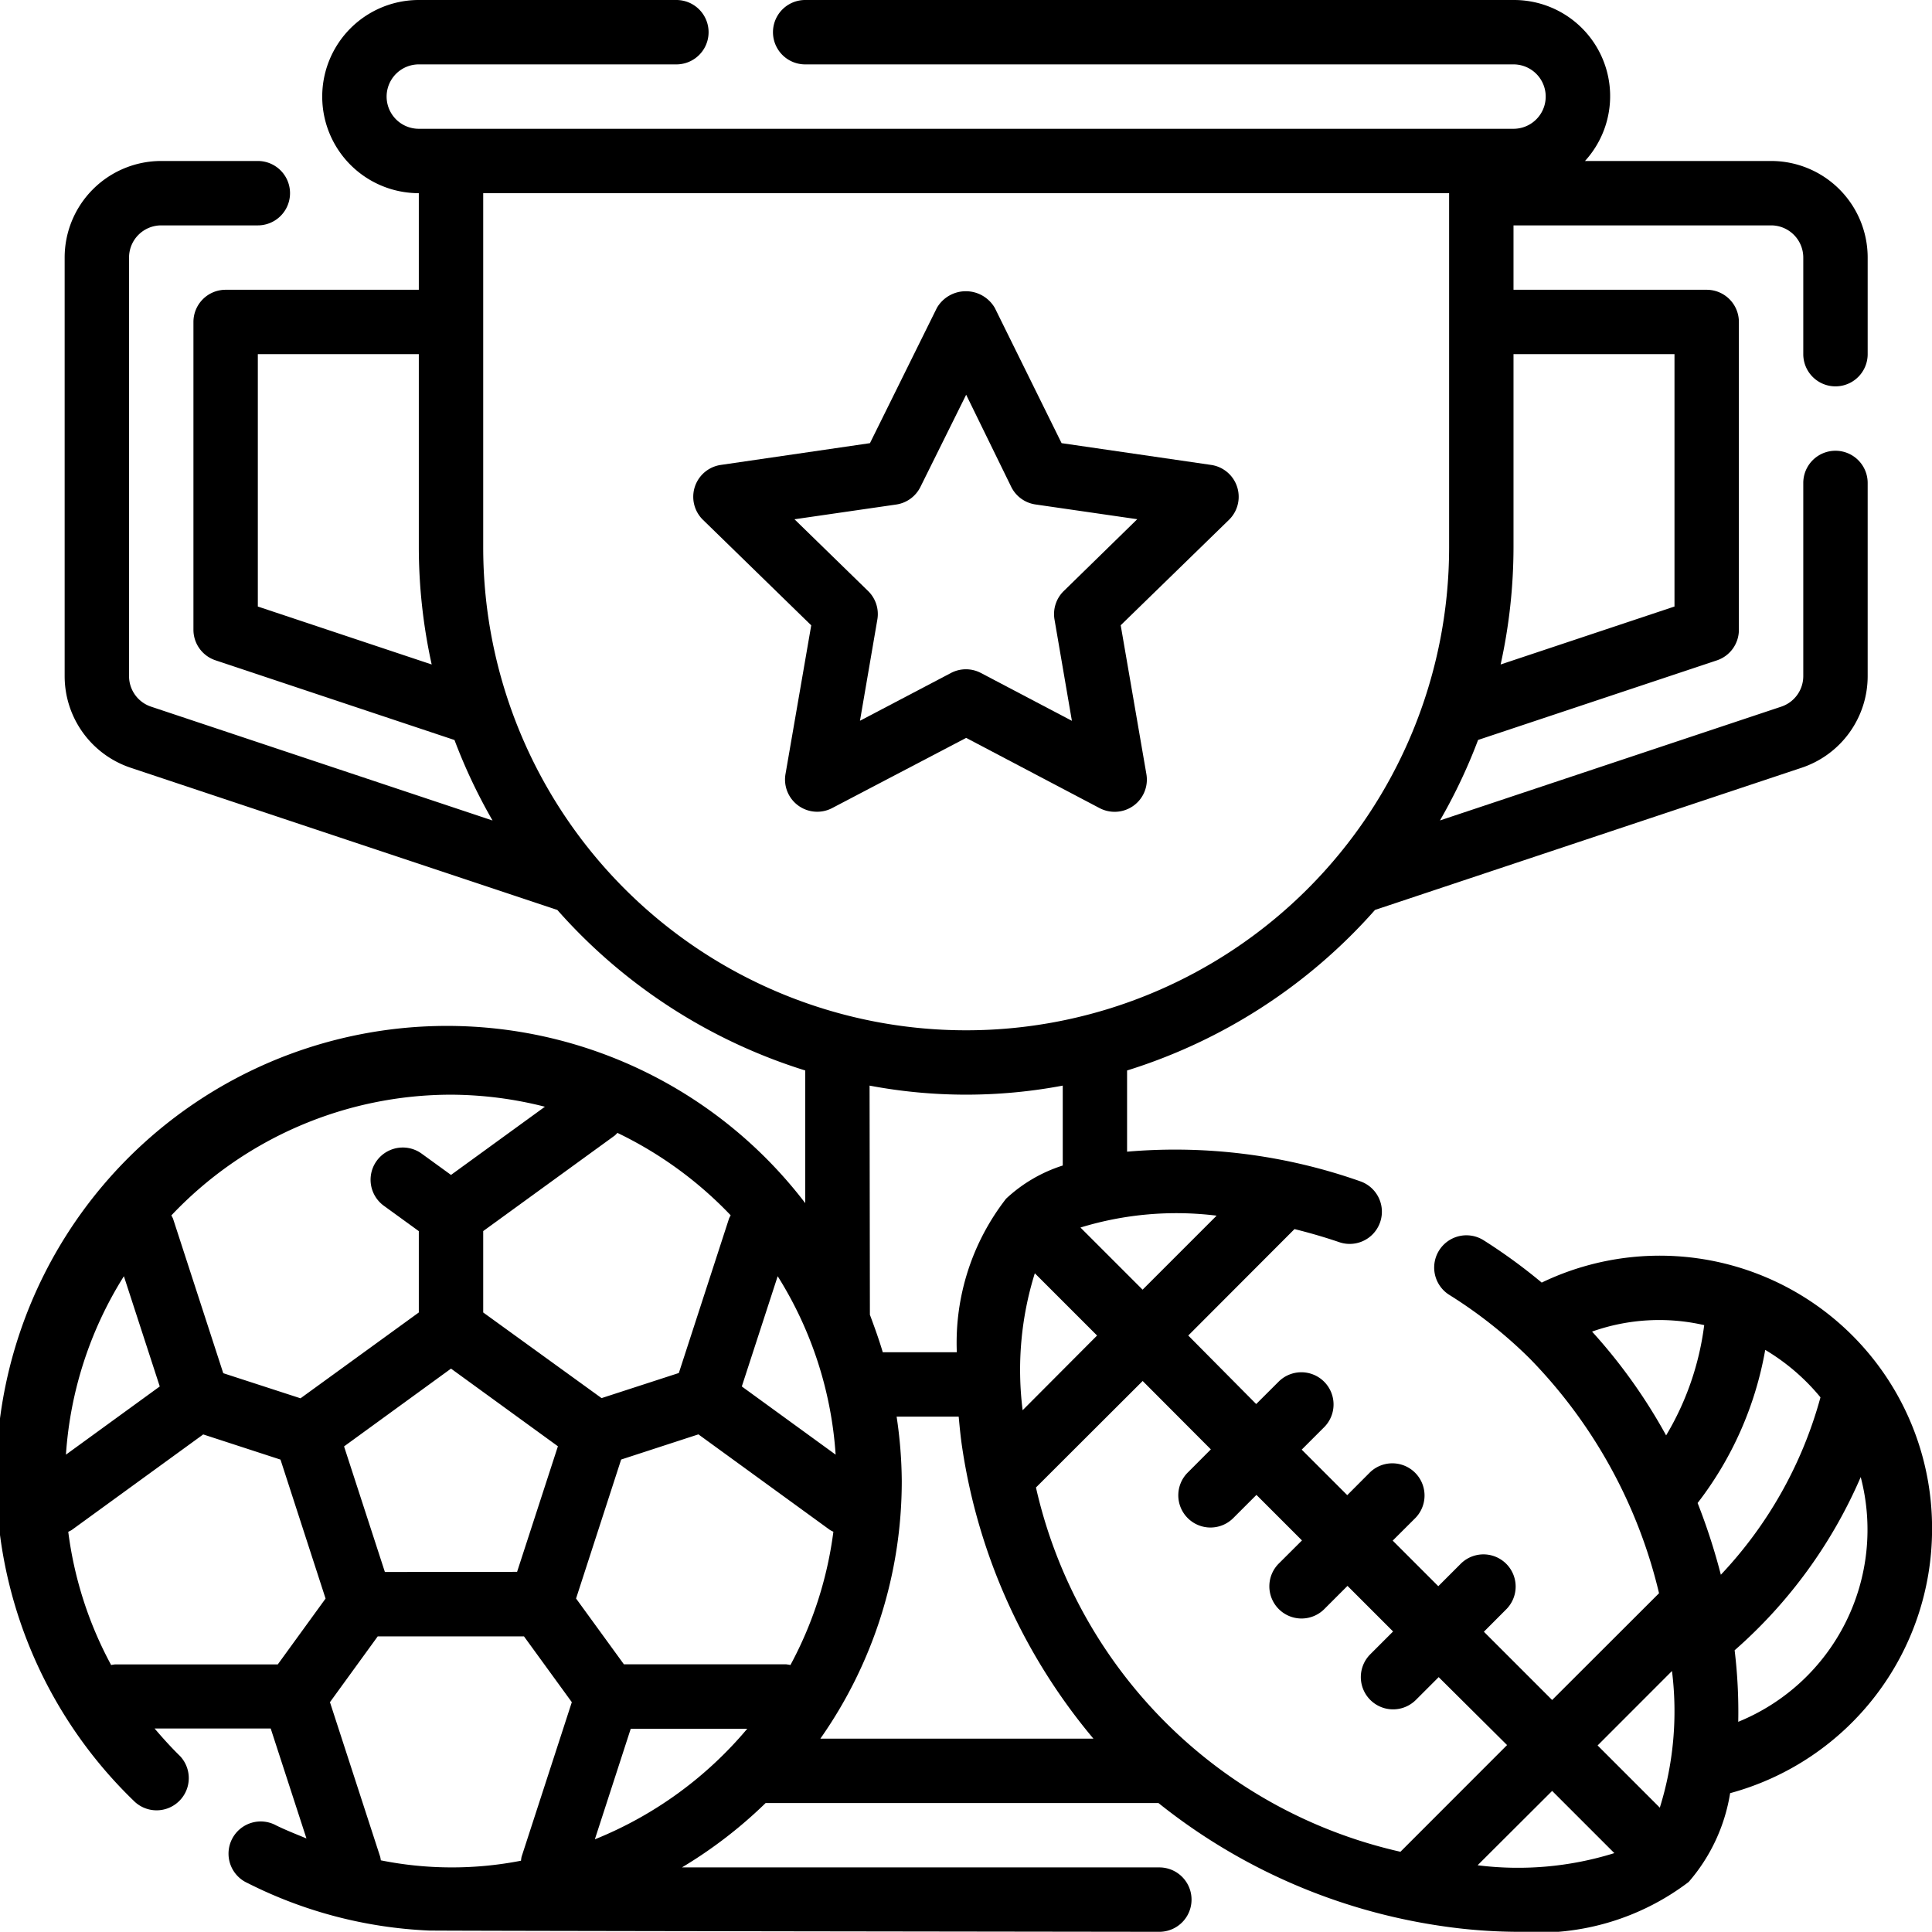 <svg xmlns="http://www.w3.org/2000/svg" width="30.003" height="30" viewBox="0 0 30.003 30">
  <g id="Raggruppa_2" data-name="Raggruppa 2" transform="translate(0.004)">
    <path id="Tracciato_8" data-name="Tracciato 8" d="M17.073,12.55a.505.505,0,0,0,.233.057.5.5,0,0,0,.493-.585L17.4,9.71l1.681-1.637a.5.5,0,0,0-.277-.853l-2.322-.338-1.037-2.1a.52.52,0,0,0-.9,0l-1.039,2.1L11.19,7.22a.5.5,0,0,0-.277.853l1.681,1.638-.4,2.312a.5.5,0,0,0,.723.527L15,11.459Zm-3.722-1.357.27-1.573a.5.5,0,0,0-.144-.442L12.334,8.064l1.58-.229a.5.5,0,0,0,.376-.274L15,6.13,15.7,7.561a.5.5,0,0,0,.377.273l1.58.229L16.516,9.178a.5.5,0,0,0-.144.443l.27,1.573-1.413-.743a.5.5,0,0,0-.465,0Z"/>
    <path id="Tracciato_9" data-name="Tracciato 9" d="M30,23.75a4.229,4.229,0,0,0-6.062-3.832,8.545,8.545,0,0,0-.9-.656.5.5,0,0,0-.538.845,7.178,7.178,0,0,1,1.25.988,7.78,7.78,0,0,1,2.01,3.647L24.1,26.4l-1.06-1.06.353-.354a.5.5,0,0,0-.707-.707l-.354.354-.708-.708.354-.353a.5.5,0,0,0-.707-.707l-.353.354-.707-.707.354-.354a.5.5,0,0,0-.707-.707l-.354.353L18.449,20.74l1.65-1.653c.229.057.463.124.7.205a.5.5,0,0,0,.324-.946,8.651,8.651,0,0,0-3.624-.461V16.624a8.511,8.511,0,0,0,3.85-2.493l6.625-2.208A1.5,1.5,0,0,0,29,10.5v-3a.5.5,0,1,0-1,0v3a.5.5,0,0,1-.342.474l-5.3,1.767a8.522,8.522,0,0,0,.592-1.25l3.712-1.237A.5.5,0,0,0,27,9.78V5a.5.5,0,0,0-.5-.5h-3v-1h4A.5.5,0,0,1,28,4V5.5a.5.5,0,0,0,1,0V4a1.5,1.5,0,0,0-1.5-1.5h-2.89A1.493,1.493,0,0,0,23.5,0h-11a.5.5,0,1,0,0,1h11a.5.5,0,0,1,0,1H6.5a.5.5,0,0,1,0-1h4a.5.5,0,0,0,0-1h-4a1.5,1.5,0,1,0,0,3V4.5h-3A.5.5,0,0,0,3,5V9.78a.5.5,0,0,0,.342.474l3.712,1.238a8.518,8.518,0,0,0,.591,1.25l-5.3-1.767A.5.5,0,0,1,2,10.5V4a.5.5,0,0,1,.5-.5H4a.5.5,0,0,0,0-1H2.5A1.5,1.5,0,0,0,1,4v6.5a1.5,1.5,0,0,0,1.026,1.423l6.625,2.208a8.511,8.511,0,0,0,3.85,2.493v2.06a7,7,0,1,0-10.409,9.3.5.5,0,0,0,.7-.713c-.14-.137-.27-.281-.395-.428H4.2l.555,1.707c-.156-.064-.313-.126-.466-.2a.5.5,0,1,0-.45.892,6.91,6.91,0,0,0,2.808.738C6.681,29.986,18,30,18,30a.5.5,0,0,0,0-1H10.586a7.033,7.033,0,0,0,1.3-1h6.1a9.138,9.138,0,0,0,4.368,1.906,8.27,8.27,0,0,0,1.22.094,3.858,3.858,0,0,0,2.646-.774,2.77,2.77,0,0,0,.644-1.379A4.248,4.248,0,0,0,30,23.75ZM28.267,21.7a6.5,6.5,0,0,1-1.547,2.755,9.559,9.559,0,0,0-.361-1.114,5.423,5.423,0,0,0,1.05-2.378A3.28,3.28,0,0,1,28.267,21.7Zm-1.806-1.118a4.419,4.419,0,0,1-.591,1.709,8.423,8.423,0,0,0-1.15-1.612,3.12,3.12,0,0,1,1.743-.1Zm-.5,5.368a5.03,5.03,0,0,1-.189,2.122l-.966-.966ZM18.8,22.508l-.353.354a.5.5,0,1,0,.707.707l.354-.354.707.707-.354.353a.5.5,0,1,0,.707.707l.354-.354.708.708-.354.354a.5.5,0,1,0,.708.709l.354-.354L23.4,27.1l-1.656,1.657a7.494,7.494,0,0,1-5.66-5.657l1.657-1.654Zm-6.59,3.338H9.685l-.743-1.022.7-2.158,1.2-.391,2.042,1.484a.442.442,0,0,0,.054.028,5.967,5.967,0,0,1-.667,2.07A.474.474,0,0,0,12.209,25.847ZM5.973,24.412l-.634-1.95L7,21.254l1.66,1.206-.634,1.95Zm6.1-4.593a5.948,5.948,0,0,1,.9,2.771l-1.457-1.059ZM14,23a6.947,6.947,0,0,0-.08-1h.964c.015.16.03.321.055.485A9.129,9.129,0,0,0,16.976,27h-4.24A6.956,6.956,0,0,0,14,23Zm2.067-3.226.966.966L15.877,21.9A5.029,5.029,0,0,1,16.066,19.774Zm2.827-.9-1.154,1.154-.965-.965A5.083,5.083,0,0,1,18.893,18.879ZM26,5.5V9.419l-2.7.9A8.488,8.488,0,0,0,23.5,8.5v-3ZM4,9.419V5.5H6.5v3a8.484,8.484,0,0,0,.2,1.819ZM7.5,8.5V3h15V8.5a7.5,7.5,0,0,1-15,0Zm6,8.359a8.079,8.079,0,0,0,3,0V18.1a2.314,2.314,0,0,0-.88.515A3.642,3.642,0,0,0,14.855,21h-1.15c-.059-.2-.129-.392-.2-.583Zm-2.156,2.013a.508.508,0,0,0-.026.05l-.78,2.4-1.2.39L7.5,20.382V19.118l2.042-1.483a.462.462,0,0,0,.042-.042A6.038,6.038,0,0,1,11.342,18.872ZM7,17a5.971,5.971,0,0,1,1.458.187L7,18.246l-.455-.33a.5.5,0,1,0-.588.809l.543.394v1.263L4.663,21.715l-1.2-.39-.78-2.4a.52.52,0,0,0-.026-.05A5.979,5.979,0,0,1,7,17ZM2.477,21.531,1.02,22.59a5.947,5.947,0,0,1,.9-2.771ZM1.056,23.788a.465.465,0,0,0,.054-.028l2.042-1.484,1.2.391.7,2.158L4.31,25.847H1.789a.512.512,0,0,0-.067.01A5.915,5.915,0,0,1,1.056,23.788ZM5.9,28.834l-.78-2.4.742-1.022H8.133l.743,1.022-.78,2.4a.518.518,0,0,0-.009.062A5.6,5.6,0,0,1,5.91,28.89.425.425,0,0,0,5.9,28.834Zm3.334-.271.557-1.716H11.6A6.03,6.03,0,0,1,9.236,28.563Zm13.712.4L24.1,27.812l.966.966a5.028,5.028,0,0,1-2.12.189Zm4.044-2.223a7.962,7.962,0,0,0-.056-1.112,7.553,7.553,0,0,0,1.958-2.69,3.221,3.221,0,0,1-1.9,3.8Z"/>
  </g>
</svg>
